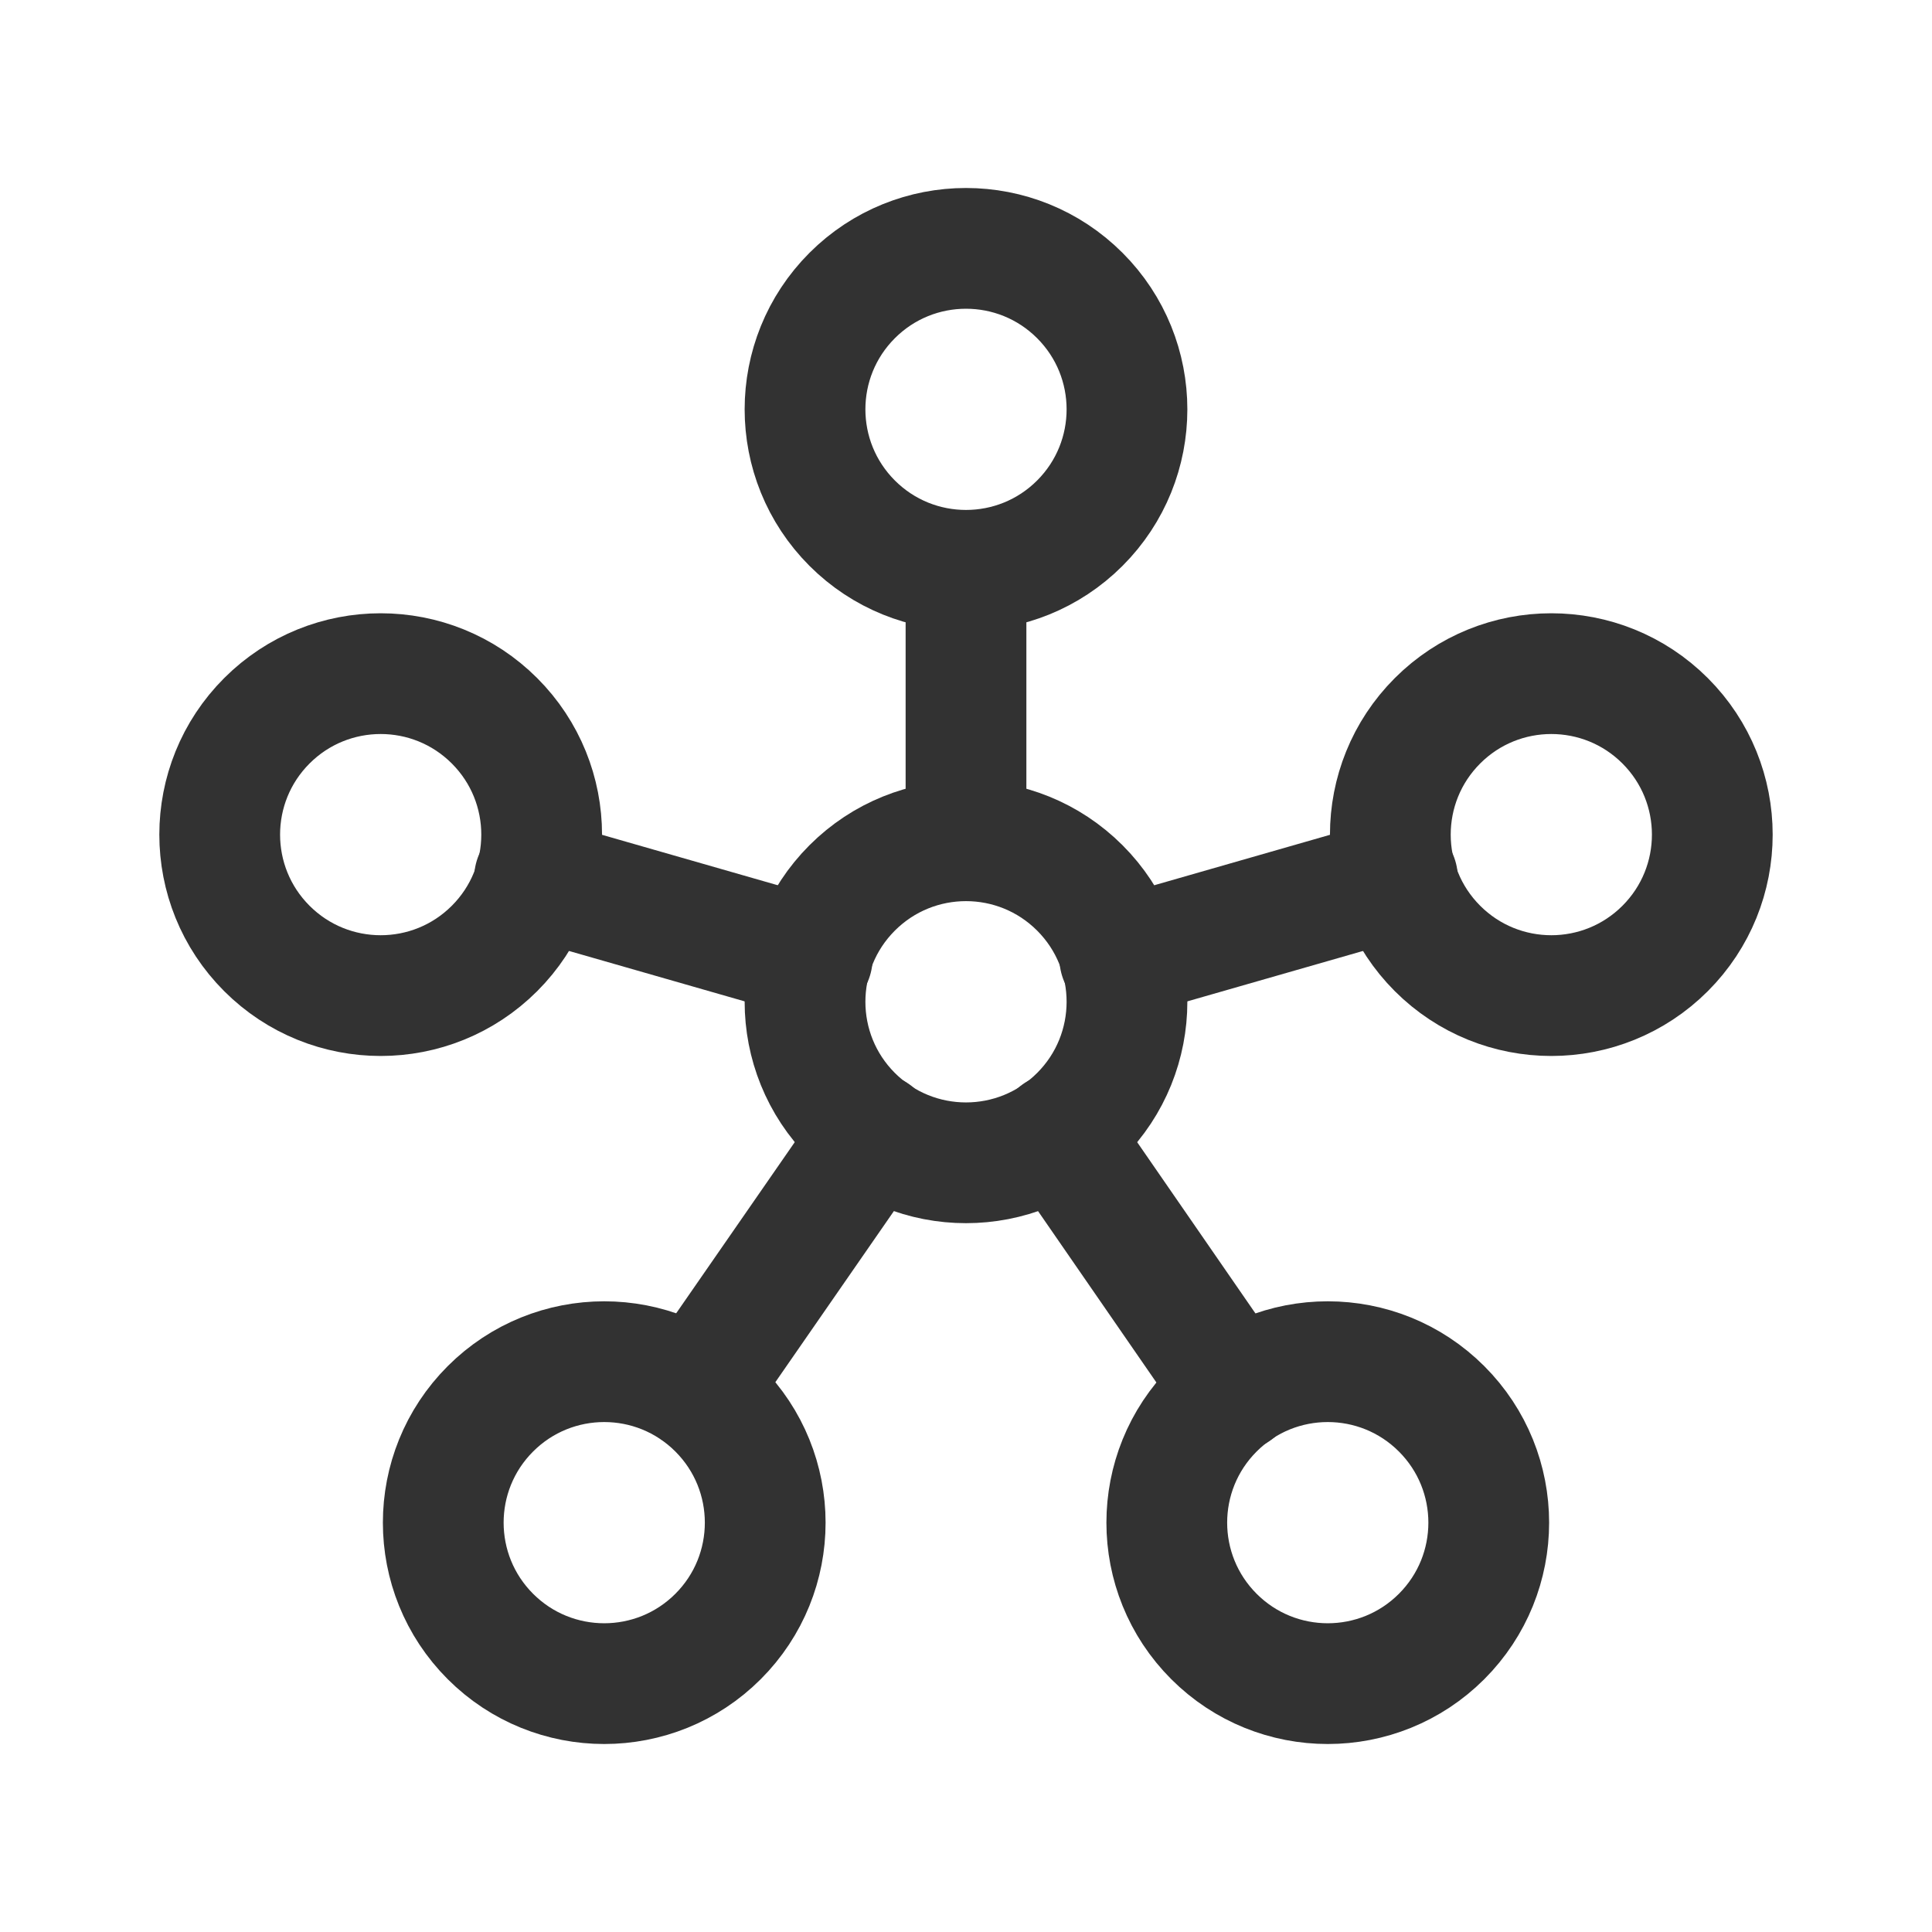 <svg width="24" height="24" viewBox="0 0 24 24" fill="none" xmlns="http://www.w3.org/2000/svg">
<path d="M8.92 17.501C9.701 18.282 9.701 19.548 8.92 20.329C8.139 21.11 6.873 21.11 6.092 20.329C5.311 19.548 5.311 18.282 6.092 17.501C6.873 16.72 8.139 16.72 8.92 17.501" stroke="#323232" stroke-width="1.5" stroke-linecap="round" stroke-linejoin="round"/>
<path d="M17.908 17.501C18.689 18.282 18.689 19.548 17.908 20.329C17.127 21.11 15.861 21.11 15.08 20.329C14.299 19.548 14.299 18.282 15.08 17.501C15.861 16.72 17.127 16.72 17.908 17.501" stroke="#323232" stroke-width="1.5" stroke-linecap="round" stroke-linejoin="round"/>
<path d="M6.143 8.954C6.924 9.735 6.924 11.001 6.143 11.782C5.362 12.563 4.096 12.563 3.315 11.782C2.534 11.001 2.534 9.735 3.315 8.954C4.096 8.173 5.362 8.173 6.143 8.954" stroke="#323232" stroke-width="1.5" stroke-linecap="round" stroke-linejoin="round"/>
<path d="M13.414 3.671C14.195 4.452 14.195 5.718 13.414 6.499C12.633 7.28 11.367 7.28 10.586 6.499C9.805 5.718 9.805 4.452 10.586 3.671C11.367 2.89 12.633 2.89 13.414 3.671" stroke="#323232" stroke-width="1.5" stroke-linecap="round" stroke-linejoin="round"/>
<path d="M20.685 8.954C21.466 9.735 21.466 11.001 20.685 11.782C19.904 12.563 18.638 12.563 17.857 11.782C17.076 11.001 17.076 9.735 17.857 8.954C18.638 8.173 19.904 8.173 20.685 8.954" stroke="#323232" stroke-width="1.5" stroke-linecap="round" stroke-linejoin="round"/>
<path d="M13.414 11.03C14.195 11.811 14.195 13.078 13.414 13.859C12.633 14.64 11.367 14.64 10.586 13.859C9.805 13.078 9.805 11.811 10.586 11.03C11.367 10.249 12.633 10.249 13.414 11.03" stroke="#323232" stroke-width="1.5" stroke-linecap="round" stroke-linejoin="round"/>
<path d="M13.14 14.08L15.35 17.28" stroke="#323232" stroke-width="1.5" stroke-linecap="round" stroke-linejoin="round"/>
<path d="M10.86 14.08L8.65 17.27" stroke="#323232" stroke-width="1.5" stroke-linecap="round" stroke-linejoin="round"/>
<path d="M10.09 11.9L6.64 10.91" stroke="#323232" stroke-width="1.5" stroke-linecap="round" stroke-linejoin="round"/>
<path d="M12 10.44V7.09" stroke="#323232" stroke-width="1.5" stroke-linecap="round" stroke-linejoin="round"/>
<path d="M13.91 11.9L17.36 10.91" stroke="#323232" stroke-width="1.5" stroke-linecap="round" stroke-linejoin="round"/>
</svg>
